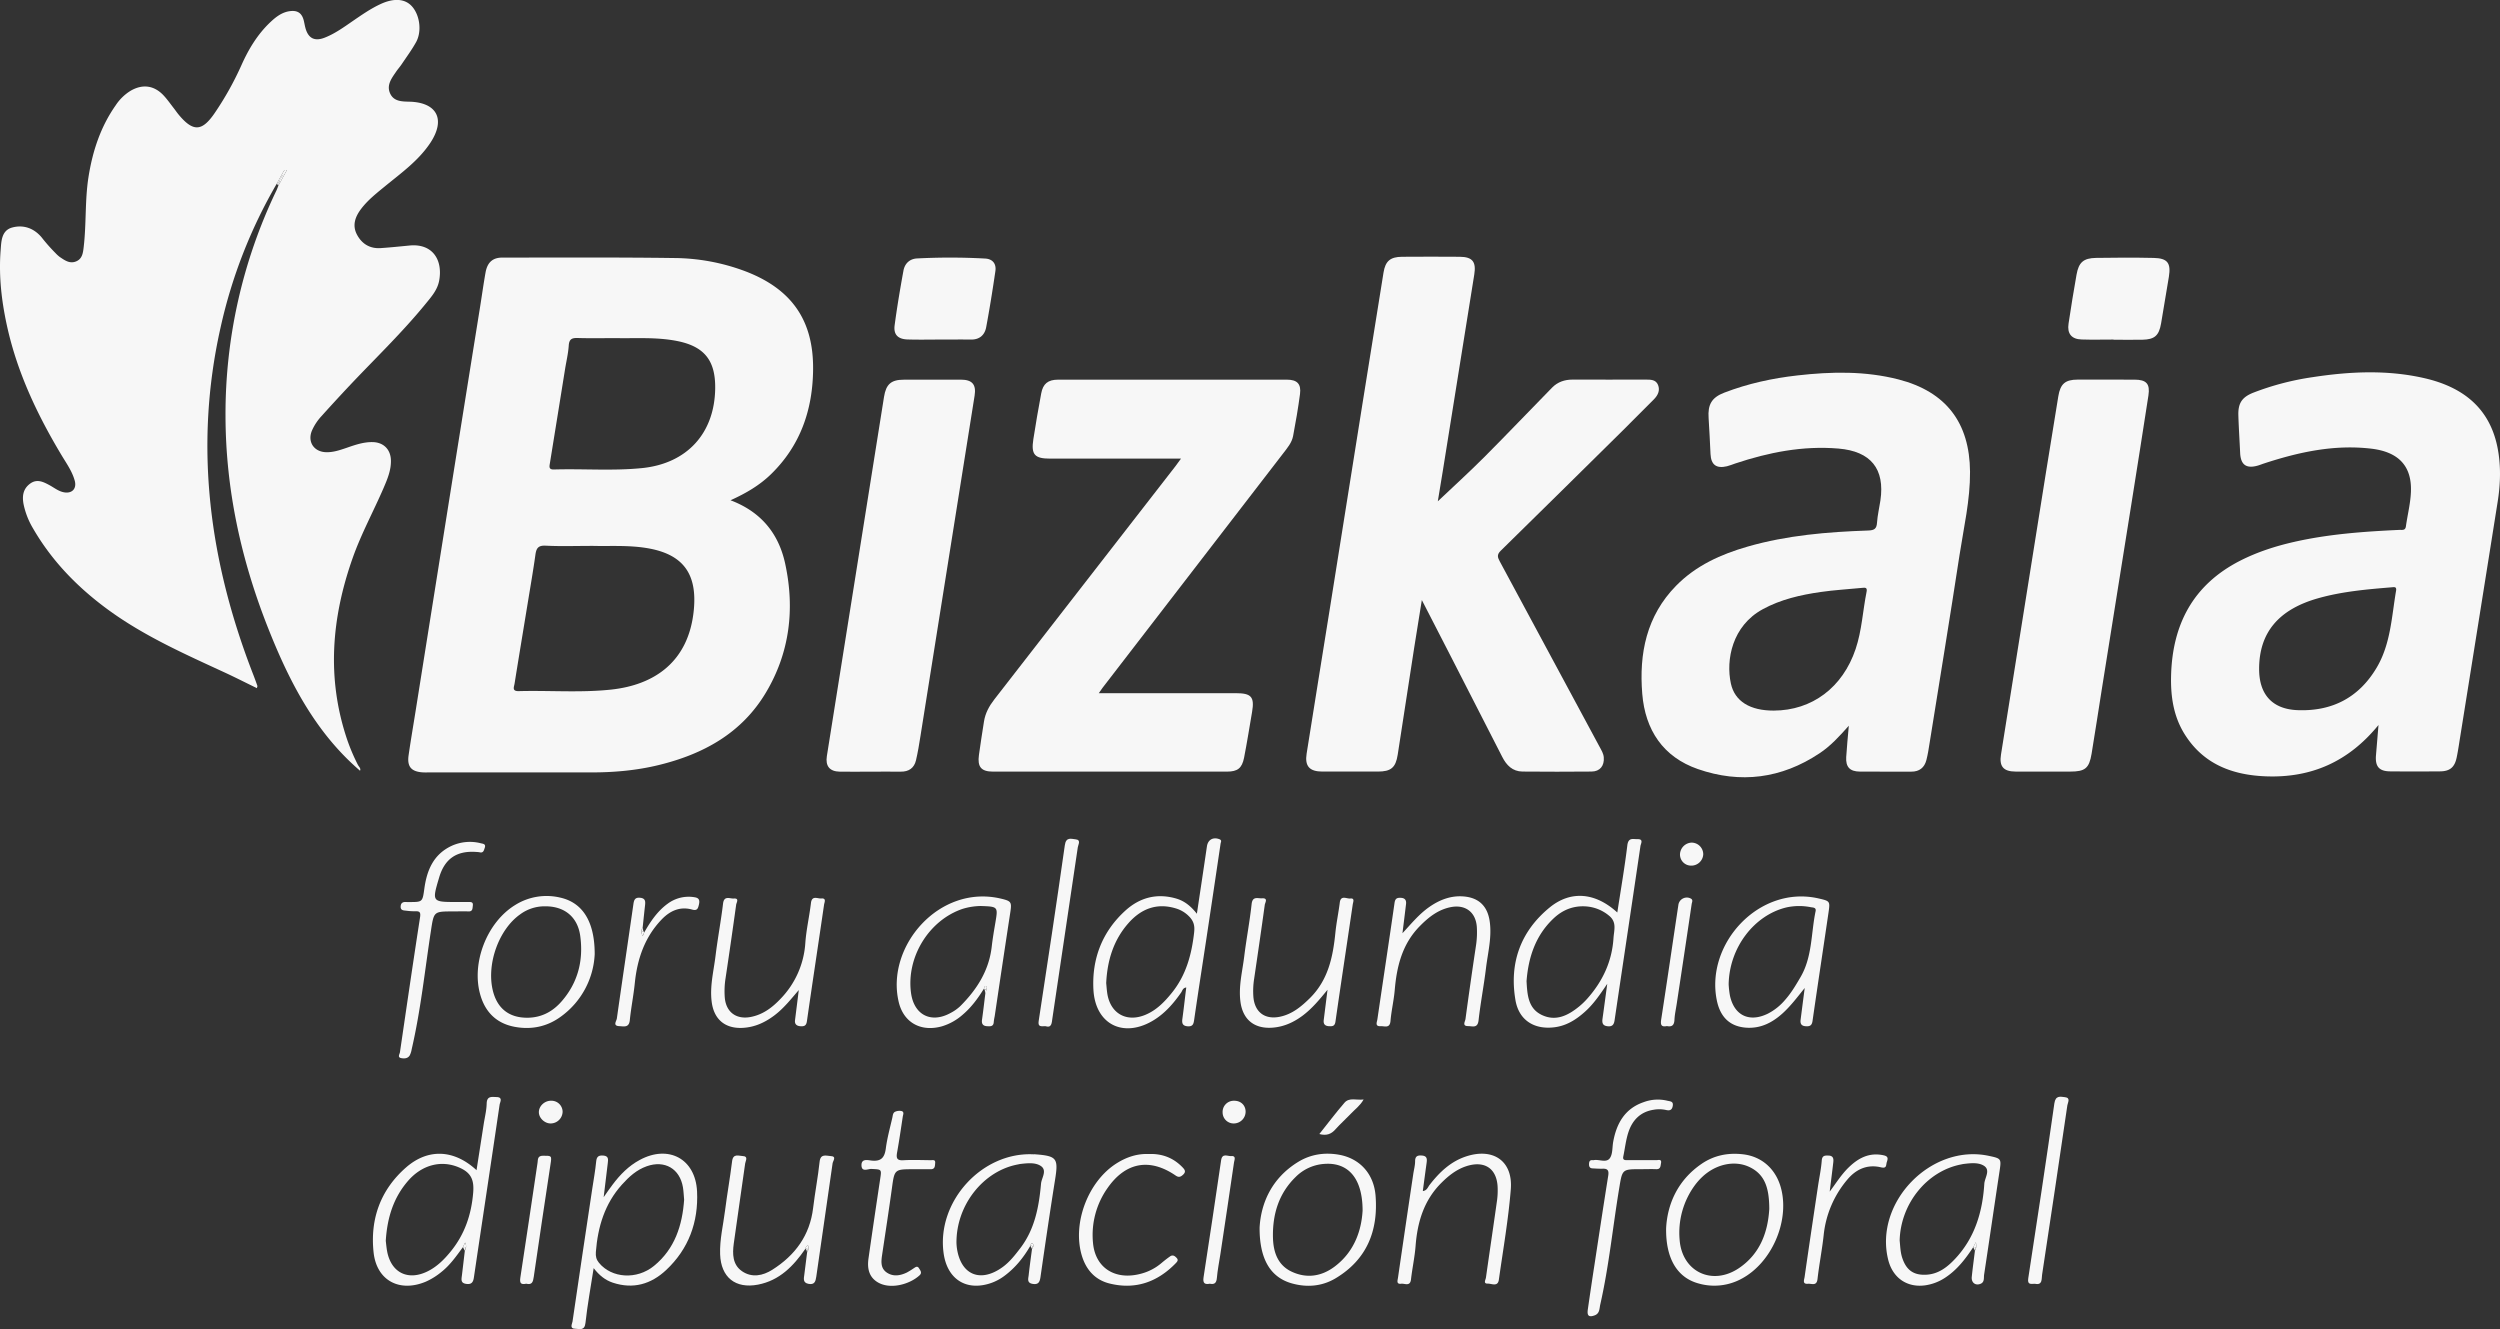 <svg id="Capa_1" data-name="Capa 1" xmlns="http://www.w3.org/2000/svg" viewBox="0 0 1990.26 1058.09"><rect x="0" y="0" width="1990.26" height="1058.09" fill="#333333" stroke="none"/><title>Diputacion_Bizkaia</title><path d="M2273.88,602.07c2.57,13.95,2.09,28-.13,42q-15,94.53-30.15,189.08c-.76,4.84-1.48,9.69-2.48,14.47-1.61,7.76-5.41,10.95-13.29,11-13.21.1-26.42.12-39.63,0-8.89-.09-12.06-3.89-11.3-12.92.63-7.35,1.21-14.72,2-24-23.95,29.39-53.59,42.12-89.16,40.89-26.82-.92-50.12-9.5-65.15-33.52-8.9-14.21-11.23-30.1-10.82-46.52,1-40.93,17.57-72.54,55-91.64,13.53-6.89,27.84-11.52,42.59-14.89,27.7-6.33,55.93-8.34,84.22-9.64,2.2-.1,4.65.73,5.16-2.93,1.43-10.31,4.26-20.48,4-31-.52-18.23-11.2-28.36-31.7-30.75-29.43-3.43-57.53,2.7-85.24,11.78-1.61.52-3.18,1.18-4.81,1.65-9.28,2.72-13.8-.5-14.23-10-.45-10-1.13-20-1.42-30-.28-9.64,2.9-14.44,11.93-18a216.46,216.46,0,0,1,47.39-12.37c29.65-4.53,59.36-5.92,88.84.85C2246.11,552.65,2267.87,569.42,2273.88,602.07Zm-81,112.75c.57-3.35-1.42-2.9-3.37-2.75-19.71,1.62-39.41,3.3-58.57,8.7-31.51,8.88-47,27.28-47.08,56.11-.09,20.4,10.38,32.24,30.65,33,27.32,1.05,48.69-9.88,62.87-33.74C2188.61,757.24,2189.31,735.67,2192.88,714.82Z" transform="translate(-285.36 -244.53)" fill="#f7f7f7"/><path d="M2000,449.87c11,.25,13.79,4.11,12,15.07-2,12.35-4.07,24.71-6.19,37.05-1.69,9.75-5.13,12.78-14.86,13-7.67.14-15.33,0-23,0v-.14c-8.5,0-17,.23-25.51-.06-8-.26-11.52-4.71-10.3-12.64,2-13,4-26,6.36-39,1.75-9.8,5.51-13.12,15.56-13.3C1969.37,449.58,1984.69,449.54,2000,449.87Z" transform="translate(-285.36 -244.53)" fill="#f7f7f7"/><path d="M1984.67,546.77c9.39,0,12.48,3.3,11.07,12.52-4.4,28.79-9,57.56-13.55,86.31q-11.79,74-23.63,148c-2.71,17-5.25,34-8.08,51-1.94,11.65-5.19,14.19-17,14.19-14.48,0-29,0-43.45,0-9.79-.05-13.18-4.1-11.67-13.57q17.84-111.79,35.64-223.58,4.93-30.85,10-61.69c1.64-9.9,5.54-13.18,15.36-13.21,7.67,0,15.33,0,23,0C1969.76,546.76,1977.21,546.73,1984.67,546.77Z" transform="translate(-285.36 -244.53)" fill="#f7f7f7"/><path d="M1929.31,1118c4.71.52,2.19,4.34,1.88,6.48q-9.87,67.47-20.12,134.9c-.51,3.39.48,8.54-5.73,7.16-3.26.14-6.07.87-5.28-4.31,7.13-46.4,14.17-92.82,20.79-139.3C1921.79,1116.38,1925.69,1117.6,1929.31,1118Z" transform="translate(-285.36 -244.53)" fill="#f7f7f7"/><path d="M1868.51,1164.68c10.23,2.16,10.19,2.29,8.65,12.54-4.14,27.33-8.08,54.69-12.23,82-.39,2.5.46,5.87-2.64,7.26-4.15,1.88-7.67-.78-7.2-5.42.72-7,1.68-13.93,2.53-20.9,1.23-1.8,1.23-3.8.77-6.69l-2.17,4c-6.14,9.28-12.79,18-22.31,24.23a38.67,38.67,0,0,1-16,6.1c-14.48,1.94-25.77-6-29.36-20.4C1777.26,1201.85,1822.59,1155,1868.51,1164.68Zm-3.43,22.27c.31-4.83,5.18-10.86-.31-14.35-4.42-2.83-10.7-2.1-16.26-1.42-.63.08-1.26.24-1.88.36-27.07,5.19-48.21,31.12-48.94,60.57.47,4.3.5,9.19,2.09,13.92,3.23,9.65,9,13.84,19.09,13.31,9.61-.5,16.63-5.93,22.87-12.56C1857.56,1230,1863.65,1209.31,1865.08,1187Z" transform="translate(-285.36 -244.53)" fill="#f7f7f7"/><path d="M1856.22,1237.43c3.5-.65,1.43,1.58,1.4,2.74Z" transform="translate(-285.36 -244.53)" fill="#f7f7f7"/><path d="M1857.62,1240.17c0-1.16,2.1-3.39-1.4-2.74l2.17-4C1858.85,1236.37,1858.85,1238.37,1857.62,1240.17Z" transform="translate(-285.36 -244.53)" fill="#f7f7f7"/><path d="M1853.71,620.11c.15,22.56-5,44.37-8.38,66.42-7.62,49.81-15.79,99.55-23.77,149.32-.73,4.62-1.42,9.26-2.59,13.78-1.57,6.06-5.6,9.26-12.08,9.22-13.64-.07-27.28.07-40.92-.05-7.94-.08-11.29-3.64-10.83-11.54s1.29-15.69,2.08-25c-7.58,8.58-14.63,16.24-23.35,22-30.21,20.13-62.93,24.33-96.86,12.52-27.67-9.63-41.9-31.1-44.24-59.92-2.62-32.13,3.39-62,26.93-86,15.79-16.1,35.68-25.07,57-31.19,31.32-9,63.53-11.69,95.9-12.79,4.78-.17,6.75-1.25,7.07-6.23.39-5.93,1.82-11.77,2.69-17.65,3.73-25.26-7.66-39.21-33.43-41.37-28.32-2.36-55.46,3-82.12,11.89-2.21.74-4.37,1.67-6.62,2.21-8.42,2-12.64-1.15-13.07-9.71-.49-9.55-.86-19.12-1.52-28.68-.75-10.74,2.43-16.35,12.52-20.23,18.75-7.21,38.26-11.45,58.18-13.7,27-3.07,54-3.62,80.56,3.21C1834.6,556.39,1853.43,581,1853.71,620.11Zm-82.35,95.5c.7-3.58-1.24-3.3-3.61-3.07-11,1.09-22.08,1.69-33,3.28-16,2.31-31.7,5.87-46.15,13.76-24.3,13.27-29.36,40.31-25.28,59.11,3.09,14.23,15.37,21.61,34.14,21.54,30.48-.1,54.86-18.35,65.17-49C1767.6,746.46,1768.31,730.81,1771.36,715.61Z" transform="translate(-285.36 -244.53)" fill="#f7f7f7"/><path d="M1784.77,1164.24c3.79.8,3.72,2.45,2.73,5.32-.82,2.35.19,5.46-4.72,4.28-10.75-2.56-19.71,1.4-26.7,9.71a81.12,81.12,0,0,0-18.91,44.46c-1.27,11.62-3.56,23.13-4.88,34.75-.67,5.92-4.73,3.51-7.59,3.78-4.7.45-3-3.21-2.71-5.28,3.5-24.4,7.16-48.81,10.8-73.2,1-6.52,2.37-13,2.87-19.57.32-4.16,2.51-4.09,5.46-4,3.72.12,4.05,2.54,3.73,5.3-.89,7.8-1.9,15.59-2.86,23.38,5-6.63,9.11-13.33,14.72-18.87C1764.47,1166.65,1773.21,1161.78,1784.77,1164.24Z" transform="translate(-285.36 -244.53)" fill="#f7f7f7"/><path d="M1733.27,959.81c8.94,2.07,9.09,2.16,7.79,11.1-4.21,28.82-8.62,57.6-12.74,86.43-.55,3.85-2.39,4.4-5.57,4.17-3.41-.25-4.32-2.15-3.92-5.17q1.62-12.63,3.27-25.26c-5.81,7.17-11.09,14.28-17.71,20.27-8,7.21-17.1,11.93-28.21,11.36-12.89-.68-21.09-7.71-24-21.54C1642.75,996,1685.82,948.85,1733.27,959.81Zm-2.5,10.12c.64-3-2.15-2.88-3.72-3.16a47.47,47.47,0,0,0-19.61.18c-25.54,6.19-45.38,31.88-45.89,61.19a73,73,0,0,0,1,8.91c3.41,16,15.51,21.69,30.26,14.43a44.56,44.56,0,0,0,13.84-11.13c4.81-5.46,8.47-11.69,12.12-17.94C1728.27,1006.14,1727.06,987.49,1730.77,969.93Z" transform="translate(-285.36 -244.53)" fill="#f7f7f7"/><path d="M1703.54,1191.67c6.17,26-7.93,57.95-31.27,70.64a45.44,45.44,0,0,1-34.65,4c-16.74-4.54-26.26-19.47-25.85-44.14,1-18.56,8.82-37.79,28.17-51.06,9.94-6.83,21.06-9,32.84-7.66C1688.41,1165.18,1699.8,1175.8,1703.54,1191.67Zm-9.65,15.3c-.07-15.59-2.87-27.32-15.93-33.44-11.89-5.56-26.91-2.13-37.59,8.1a49.59,49.59,0,0,0-5.5,6.18,63.91,63.91,0,0,0-12.34,43.85c1.94,25.44,26.08,36.8,47.34,22.35C1687.25,1242.2,1692.86,1224.32,1693.89,1207Z" transform="translate(-285.36 -244.53)" fill="#f7f7f7"/><path d="M1632.08,915.34a9.32,9.32,0,0,1,9.24,9.32,9.48,9.48,0,0,1-9.64,9,8.82,8.82,0,0,1-8.87-8.86A9.64,9.64,0,0,1,1632.08,915.34Z" transform="translate(-285.36 -244.53)" fill="#f7f7f7"/><path d="M1631.23,959.77c2.29,1.1,1.1,3,.88,4.44q-5.86,39.79-11.91,79.54c-.64,4.22-1.6,8.42-1.8,12.64s-1.91,5.84-6,5c-4.53.93-5.21-1-4.56-5.22,4.71-30.49,9.15-61,13.73-91.54A6.78,6.78,0,0,1,1631.23,959.77Z" transform="translate(-285.36 -244.53)" fill="#f7f7f7"/><path d="M1612.77,1120.83c2.23.57,4.85.34,4.29,4-.53,3.45-2.42,4.1-5.41,3.36a24.93,24.93,0,0,0-9.51-.23c-10.7,1.55-17.17,8.18-20.38,17.88-2.06,6.2-2.73,12.87-4.08,19.3-.64,3,1.22,3,3.3,3,7.66,0,15.33-.07,23,0,1.55,0,4.43-1.1,3.72,2.41-.42,2.09-.2,4.89-3.79,4.77-4.05-.16-8.1,0-12.14,0-15,0-14.84,0-17.28,14.76-5.16,31-8.19,62.4-15.18,93.12-.71,3.11-.32,7-4.48,8.51-4.5,1.63-6.13.39-5.4-4.68q2.53-17.7,5.26-35.34c3.62-23.74,7.21-47.49,11-71.22.59-3.77-.18-5.66-4.31-5.54-2.76.09-5.54-.11-8.3-.26-2.17-.13-2.75-1.54-2.68-3.53s.69-3.28,3-3a2.29,2.29,0,0,0,.64,0c4.4-.9,10.17,2.48,13-1.69,2.28-3.36,1.8-8.59,2.61-13,2.7-14.7,9.31-26.43,24.36-31.54A32.17,32.17,0,0,1,1612.77,1120.83Z" transform="translate(-285.36 -244.53)" fill="#f7f7f7"/><path d="M1605.33,551c1.79,4.45-.18,8.32-3.37,11.53q-12.37,12.47-24.85,24.87-48.4,47.85-97,95.55c-3.32,3.24-2.44,5.44-.69,8.68q39.8,73.73,79.43,147.55c1.39,2.59,3,5.09,3.28,8.22.57,6.77-3,11.32-9.74,11.37-18.33.15-36.66.19-55,0-7.87-.09-12.67-4.94-16.1-11.68q-20.35-40-40.93-80c-7.42-14.46-14.85-28.9-23.07-44.87-2.21,13.77-4.21,25.89-6.09,38-4.4,28.38-8.68,56.78-13.12,85.14-1.61,10.34-5.37,13.42-15.81,13.42q-22.07,0-44.11,0c-10.3,0-14.17-4.28-12.59-14.27,6-38,12.19-76,18.25-114q13.25-82.87,26.4-165.76,8.25-51.66,16.58-103.33c1.47-9.06,5.41-12.39,14.73-12.46,15.34-.09,30.69-.13,46,0,10.18.09,13.11,4.07,11.5,14.12Q1446.5,541.21,1434,619.35c-1.34,8.39-2.73,16.77-4,24.28,12.19-11.55,24.93-23.11,37.05-35.26,18.21-18.24,35.95-36.94,54-55.32,4.37-4.44,9.93-6.33,16.21-6.32,19.4.08,38.79,0,58.19,0C1599.48,546.73,1603.6,546.69,1605.33,551Z" transform="translate(-285.36 -244.53)" fill="#f7f7f7"/><path d="M1589.05,912.59c5-.13,2.55,3.62,2.29,5.44-6.8,46.3-13.78,92.56-20.62,138.86-.56,3.73-2.11,5.11-5.87,4.6s-4.15-2.87-3.71-6c1.2-8.59,2.34-17.2,3.77-27.74-6,8.89-11,16.16-17.65,22.13-7.08,6.39-14.86,11.32-24.59,12.49-16.08,1.95-28.17-5.76-30.85-21.68-5-29.36,4-54.56,27-73.51,17-14.05,36.68-12.13,54.09,3.8,2.81-18.37,5.87-36,8-53.65C1581.74,911,1585.59,912.69,1589.05,912.59Zm-19.19,78.94c.42-6.53,2.9-12.9-3.63-18.1a32.08,32.08,0,0,0-18-7.29c-10.17-.76-18.86,2.71-26.13,9.61-14.42,13.63-20,31.13-21.45,49.87.59,10.87,1.25,21.62,12,26.86,11.22,5.44,21,.57,29.87-6.68a57.55,57.55,0,0,0,6.42-6.17C1561.15,1025.89,1568.63,1010.15,1569.86,991.53Z" transform="translate(-285.36 -244.53)" fill="#f7f7f7"/><path d="M1452.68,1165.11c21.52-7,37.22,3.78,35.44,26.16-1.93,24.13-6.13,48.07-9.52,72.08-.83,5.87-5.76,3-8.8,3.08-3.83.1-1.74-3-1.48-4.73,2.92-20.63,6-41.25,8.89-61.88a58.92,58.92,0,0,0,.46-8.92c-.14-16-10.3-23-25.61-17.74-7.61,2.65-13.67,7.52-19.3,13.14-13.87,13.88-19,31.18-20.45,50.17-.69,8.88-2.63,17.67-3.64,26.53-.67,6-5,3.16-7.78,3.52-4.12.53-2.89-2.68-2.59-4.73q6-41.37,12.18-82.69c.5-3.37,1.44-6.72,1.46-10.09,0-4.21,2.09-4.84,5.6-4.53,4.17.38,3.92,3.12,3.53,6-1,7.31-2,14.62-3,22.29,3.44-.54,4-3.15,5.38-4.89C1431.26,1177.78,1440.23,1169.17,1452.68,1165.11Z" transform="translate(-285.36 -244.53)" fill="#f7f7f7"/><path d="M1471.29,977.83c1.88,12.69-1.42,25-2.92,37.39-1.69,13.93-4.37,27.74-5.93,41.68-.74,6.54-5,4.48-8.35,4.52-4.93,0-2.32-3.69-2.06-5.57q3.93-29.05,8.3-58.09a69.85,69.85,0,0,0,.74-15.27c-.85-11.76-9-18-20.57-15.82-10,1.92-17.64,7.86-24.67,15-14.06,14.18-18.49,31.94-20.11,51-.7,8.25-2.68,16.38-3.37,24.63-.53,6.25-4.79,4-7.89,4.18-4.72.27-2.86-3.37-2.56-5.42,4.51-30.93,9.23-61.83,13.67-92.77.51-3.5,2-4.14,5-4,3.35.17,4.51,1.93,4.14,5q-1.39,11.58-2.85,23.18c7.08-7.63,13.22-15.19,21.34-20.87s17.21-9.27,27.45-8.4C1462.63,959.2,1469.51,965.85,1471.29,977.83Z" transform="translate(-285.36 -244.53)" fill="#f7f7f7"/><path d="M1380.45,1196.43c2.19,27.88-6.9,50.75-31.63,65.64-10.91,6.57-23,7.58-35.17,4.12-16.69-4.76-25.67-19-25.52-44.48,1.08-19,9.38-39.07,30.6-52.12,9.87-6.07,20.78-7.73,32-5.89C1367.75,1166.5,1379.08,1178.91,1380.45,1196.43ZM1348,1252.76c16.09-12.17,21.26-29.5,22.13-44.44,0-26.29-11.87-38.89-31.11-37.16a35.56,35.56,0,0,0-22.08,10.25c-13.54,13.15-18.51,29.68-18.18,48,.21,11.64,3.65,22.26,15,27.55C1325.75,1262.53,1337.57,1260.67,1348,1252.76Z" transform="translate(-285.36 -244.53)" fill="#f7f7f7"/><path d="M1355.7,1122.42c3.88-4.48,9.61-1.82,15.24-2.59-2.8,5-7,7.92-10.32,11.48-3.94,4.16-8.29,8-12.07,12.24-3.42,3.92-7.27,5.3-12.86,3.78C1342.48,1138.81,1348.82,1130.39,1355.7,1122.42Z" transform="translate(-285.36 -244.53)" fill="#f7f7f7"/><path d="M1360.31,959.84c3.82-.48,2.25,2.89,2,4.54-4.56,31.14-9.31,62.26-13.78,93.43-.55,3.77-2.49,3.82-5.2,3.68-3.19-.18-4.56-1.71-4.13-5,1-8,2-16,3-24-6.39,7.83-12.44,15.17-20.24,20.92-7,5.12-14.62,8.55-23.4,9.24-14.74,1.15-24-6.47-25.74-21.14-1.46-12.07,1.62-23.73,3.07-35.5,1.7-13.95,4.38-27.76,5.89-41.71.71-6.59,4.93-4.39,8.28-4.61,5.11-.32,2.44,3.39,2.18,5.22-2.69,19.61-5.56,39.18-8.44,58.75a63,63,0,0,0-.6,14.64c1.08,12.15,9.25,18.17,21.25,15.63,9.79-2.09,17-8.15,23.93-15,14.35-14.35,18.16-32.59,20.08-51.74.79-8,2.5-16,3.5-24C1352.72,956.79,1357.42,960.18,1360.31,959.84Z" transform="translate(-285.36 -244.53)" fill="#f7f7f7"/><path d="M1309.83,546.78c8.25,0,11.53,3.43,10.47,11.46-1.48,11.18-3.39,22.31-5.49,33.37-1,5.32-4.56,9.5-7.82,13.74q-72,93.33-143.87,186.73c-.85,1.12-1.61,2.32-3,4.3h109.22c12.24,0,14.83,3,12.81,14.9-2.08,12.15-4,24.35-6.37,36.45-1.69,8.5-5.23,11.09-13.7,11.09q-93,0-186.08,0c-9.49,0-12.62-3.71-11.31-13.2,1.23-8.85,2.59-17.69,4-26.53,1-6.69,4.1-12.4,8.23-17.71q72.16-92.8,144.2-185.67c1.28-1.65,2.47-3.37,4.44-6.07H1121.34c-12.32,0-15.21-3.18-13.33-15.43s4-24.36,6.26-36.48c1.42-7.69,5.41-10.92,13.31-10.94Q1218.71,546.72,1309.83,546.78Z" transform="translate(-285.36 -244.53)" fill="#f7f7f7"/><path d="M1277,1129.66a9.45,9.45,0,0,1-9.31,9.26,8.78,8.78,0,0,1-9-8.67,8.89,8.89,0,0,1,8.92-9.41C1273.12,1120.7,1277,1124.36,1277,1129.66Z" transform="translate(-285.36 -244.53)" fill="#f7f7f7"/><path d="M1265.51,1164.88c4.23-.39,2.53,3.18,2.26,5-3.53,24.41-7.21,48.78-10.87,73.16-1,6.31-2.22,12.57-2.79,18.92-.34,3.94-1.89,5.32-5.6,4.54-4.25.85-5.67-.58-5-5.07q7.18-46.64,14-93.31C1258.42,1162.25,1262.75,1165.13,1265.51,1164.88Z" transform="translate(-285.36 -244.53)" fill="#f7f7f7"/><path d="M1256.06,912.59c2.36.88,1.14,2.41,1,3.62q-5.64,38.2-11.4,76.37c-3.21,21.24-6.54,42.48-9.61,63.73-.48,3.44-1.08,5.58-5.24,5.26s-4.63-2.62-4.14-6.09c1.14-8.18,2-16.4,3.08-24.8-2.8.3-3.08,2.55-4.07,4-5.91,8.44-12.51,16.15-21.33,21.7-24,15.07-47,4.12-48.51-24-1.32-24.54,7-46.17,25.46-62.94,11.45-10.37,25-14,40.3-9.61,6.56,1.88,11.65,5.87,16.6,12.16,2.82-18.75,5.44-36.21,8-53.67C1247,913,1251.08,910.75,1256.06,912.59Zm-20,73.67c.63-5.69-1-9.32-4.77-12.86a24.25,24.25,0,0,0-9.85-5.68c-15.22-4.62-27.69.33-37.77,11.78-11.87,13.46-16.8,29.72-17.66,47.65.26,2.52.41,5.3.82,8,2.35,16.18,15.31,23.57,30.4,17.27,8.7-3.63,15.07-10.13,20.89-17.32C1229.71,1020.85,1234.12,1004.13,1236.09,986.26Z" transform="translate(-285.36 -244.53)" fill="#f7f7f7"/><path d="M1226.86,1173.93c1.83,1.92,2.8,3.47.38,5.76-2,1.9-3.57,2.35-6,.65-20.63-14.11-39.83-10.57-54.16,10a64.67,64.67,0,0,0-11.59,43.47c1.67,20,17.56,30.24,38.14,24.75a41.1,41.1,0,0,0,16.29-8.43c2.27-1.92,4.62-3.77,7.06-5.46,2-1.34,3.6-.31,5,1.18,1.69,1.7.8,2.87-.53,4.26-14.62,15.09-32.13,21.33-52.75,16.23-11.65-2.88-18.85-11.12-22.19-22.55-7.53-25.76,5.24-59.07,28-73.26,7.73-4.83,16.09-7.65,25.35-7.28C1210.46,1162.82,1219.49,1166.22,1226.86,1173.93Z" transform="translate(-285.36 -244.53)" fill="#f7f7f7"/><path d="M1141.65,912.72c4.63.42,2,4.3,1.75,6.33q-10,68.13-20.23,136.19c-.54,3.57-.45,7.92-5.57,6.23-3.51.11-6.08.7-5.35-4.07,7.12-46.63,14.19-93.26,20.82-140C1134,910.58,1138.25,912.4,1141.65,912.72Z" transform="translate(-285.36 -244.53)" fill="#f7f7f7"/><path d="M1109.46,1163.48c17.31,1.32,18.56,3.19,15.86,20.13-4.12,25.83-7.91,51.7-11.63,77.59-.57,4-1.71,6.2-6.25,5.43-4.71-.78-3.46-4.13-3.15-6.89.75-7,1.75-13.92,2.65-20.87,1-1.5,1.84-3.23.28-4.61-.5-.43-1.4,1.06-1.6,2.06-5.37,9.31-12,17.56-20.72,24a39.16,39.16,0,0,1-17.45,7.37c-16.39,2.52-28.35-7.33-30.87-25.43-5.72-41.07,30.44-80.85,71.61-78.77C1108.61,1163.47,1109,1163.44,1109.46,1163.48Zm4.67,23.39c.42-4.74,5.32-10.75-.53-14.33-4.35-2.66-10.31-2-15.64-1.41-.85.09-1.68.32-2.51.47-27.19,5.18-48.74,32.07-48.65,62.18,0,.48.08,2.41.33,4.29,3,21.29,18.52,27.94,36.08,15.43,5.8-4.12,10.09-9.65,14.38-15.25C1109.21,1223.06,1112.49,1205.16,1114.13,1186.87Z" transform="translate(-285.36 -244.53)" fill="#f7f7f7"/><path d="M1106.94,1238.87l-1.32-2.55C1108.38,1236,1107,1237.75,1106.94,1238.87Z" transform="translate(-285.36 -244.53)" fill="#f7f7f7"/><path d="M1105.62,1236.32c.2-1,1.1-2.49,1.6-2.06,1.56,1.38.77,3.11-.28,4.61C1107,1237.75,1108.38,1236,1105.62,1236.32Z" transform="translate(-285.36 -244.53)" fill="#f7f7f7"/><path d="M1082.09,959.9c8.46,2,8.81,2.76,7.56,11.05q-6.3,41.32-12.42,82.69a39.57,39.57,0,0,0-.73,4.4c-.16,3.82-2.73,3.62-5.37,3.45-3.25-.2-4.44-1.89-4-5.07,1-7,1.78-13.93,2.65-20.9a38.19,38.19,0,0,0,1.09-4.1c.11-.65.5-1.9-.62-1.94s-1.31,1.28-1.63,2.2c-4.71,7.65-10,14.85-16.9,20.69a43.92,43.92,0,0,1-16.59,9.25c-16.65,4.62-30.44-3-34.31-19.45C990.43,998.18,1032.86,948.39,1082.09,959.9Zm-4.3,19.08c2.15-12.61,2.12-12.7-11.56-13.17a51.57,51.57,0,0,0-14.43,2.24c-26.86,9-45,38.36-41.18,66.9,2.34,17.6,16,24.57,31.51,16a34,34,0,0,0,7.78-5.5c13.22-13.23,22.88-28.39,25-47.54C1075.64,991.58,1076.71,985.28,1077.79,979Z" transform="translate(-285.36 -244.53)" fill="#f7f7f7"/><path d="M1069.73,450.37c6,.36,8.9,4.27,8.06,10-2.18,14.9-4.55,29.8-7.32,44.61-1.16,6.28-5.3,10-12.17,9.87-8.29-.09-16.59,0-24.88,0-8.51,0-17,.2-25.52-.07-7.7-.25-11.3-3.86-10.32-11.28,1.93-14.52,4.38-29,7-43.37,1-5.68,4.84-9.58,11-9.86A509.62,509.62,0,0,1,1069.73,450.37Z" transform="translate(-285.36 -244.53)" fill="#f7f7f7"/><path d="M1069.77,1035.52c-.65-1.21.2-2.87-1.16-3.84C1071.5,1032.2,1070,1034.06,1069.77,1035.52Z" transform="translate(-285.36 -244.53)" fill="#f7f7f7"/><path d="M1069.77,1035.52c.18-1.46,1.73-3.32-1.16-3.84.32-.92.47-2.23,1.63-2.2s.73,1.29.62,1.94A38.19,38.19,0,0,1,1069.77,1035.52Z" transform="translate(-285.36 -244.53)" fill="#f7f7f7"/><path d="M1050.25,546.77c9.13,0,12.4,3.88,11,12.71q-21.54,135.43-43.08,270.88c-1,6.5-2.1,13-3.58,19.41-1.44,6.19-5.69,9.15-12.11,9.08-8.1-.08-16.19,0-24.29,0s-16.19.13-24.28,0-11.54-4.47-10.28-12.41q22.75-143,45.51-286c1.61-10.1,5.73-13.63,15.74-13.63Q1027.57,546.73,1050.25,546.77Z" transform="translate(-285.36 -244.53)" fill="#f7f7f7"/><path d="M1026.33,1168.17c1.51,0,3.8-.7,3.53,2.18-.2,2.25,0,5-3.49,5q-6.7,0-13.43,0c-15.6,0-15.45,0-17.56,15.41-2.44,17.7-5.16,35.36-7.8,53-.77,5.21-1.23,10.5,3.79,13.88s10.57,2.5,15.83,0a55.09,55.09,0,0,0,5.42-3.33c1.42-.89,3-2.34,4.33-.15,1,1.69,2.76,3.57.48,5.65-8.09,7.46-24.35,11.82-34.31,4.91-6.41-4.43-7.32-11.26-6.35-18.29,3-21.07,6.12-42.11,9.28-63.15,1.2-8,1.29-7.72-6.85-8.16-2.73-.16-7.82,2.85-8-2.8-.19-5.82,5.36-4.1,8.22-3.83,7.71.76,10.24-2.71,11.17-9.8,1.08-8.19,3.3-16.24,5.16-24.32.41-1.79.39-4.13,2.5-4.89a8.33,8.33,0,0,1,4.95-.41c2.2.73,1.08,2.91.85,4.44-1.42,9.47-2.8,18.94-4.49,28.37-.78,4.37-.42,6.69,5.06,6.32C1011.82,1167.78,1019.08,1168.11,1026.33,1168.17Z" transform="translate(-285.36 -244.53)" fill="#f7f7f7"/><path d="M946.69,1164.88c5,.23,1.77,3.88,1.51,5.7-4.25,30.13-8.72,60.23-13,90.35-.55,3.8-1.41,6.57-6.15,5.69s-3.75-4.3-3.36-7.44c.73-5.91,1.49-11.82,2.23-17.74,1.34-1.65,1.29-3.48.75-5.45-1.49.38-1.88,1.57-2.2,2.79-9.41,13.64-20.49,25.14-37.65,28.45-18,3.46-29.53-5.79-30.17-24.17-.41-11.78,2.47-23.25,3.93-34.85,1.66-13.09,4-26.08,5.6-39.18.78-6.48,5.31-4.26,8.52-4.15,4.63.15,2.16,3.87,1.89,5.83-2.92,21.28-6.18,42.54-9.08,63.83-1.12,8.2-1,16.8,6.56,22,7.85,5.42,16.61,3.62,24.11-1.14,18.11-11.46,29.91-27.31,32.52-49.24,1.46-12.26,3.84-24.41,5.14-36.66C938.54,1162.66,943.2,1164.71,946.69,1164.88Z" transform="translate(-285.36 -244.53)" fill="#f7f7f7"/><path d="M939.2,959.81c4.29-.41,2.46,3.12,2.2,4.94-4.51,31-9.23,61.86-13.66,92.83-.52,3.53-2.13,4.13-5.06,3.94s-4.82-1.49-4.4-4.81q1.51-12,3-24c-6.27,7.29-12,14.61-19.56,20.28s-15.67,9.35-25.15,9.83c-13.86.72-22.72-6.65-24.59-20.39-1.69-12.48,1.5-24.58,3-36.78,1.7-13.93,4.32-27.75,6-41.7.79-6.76,5.42-3.87,8.56-4.1,4.6-.35,2.12,3.2,1.88,4.89q-4.06,29.4-8.47,58.74a66.32,66.32,0,0,0-.59,15.28c1,11.43,9,17.48,20.33,15.44,9.88-1.79,17.46-7.52,24.14-14.59A70.3,70.3,0,0,0,926.5,995c.78-10.58,3.22-21,4.47-31.57C931.73,957.07,936.28,960.09,939.2,959.81Z" transform="translate(-285.36 -244.53)" fill="#f7f7f7"/><path d="M879.47,460.78c36.29,14.12,53.54,38.92,53.2,77.71-.27,32.08-10,60.63-33.48,83.52-9.06,8.82-19.76,15.13-32.26,20.79,24.67,9.3,38.4,26.88,43.5,50.4,7.8,36,3.71,70.91-15.44,102.89-19.32,32.29-49.86,48.89-85.4,57.54-17.44,4.23-35.25,5.82-53.18,5.82q-64.57,0-129.14,0c-1.92,0-3.85.09-5.75-.06-8.83-.67-12.15-4.65-10.88-13.51,1.63-11.37,3.57-22.69,5.38-34q13.23-83.19,26.47-166.36Q655,567.05,667.6,488.61c1.43-9,2.7-18.11,4.3-27.11,1.43-8.05,5.66-11.9,13.35-11.9,45.61,0,91.21-.28,136.8.35A163.6,163.6,0,0,1,879.47,460.78Zm-24.74,92.55c.18-22.24-9-33.25-30.91-37.44-16.26-3.1-32.67-1.88-47.33-2.18-11.51,0-21.3.21-31.09-.09-4.58-.14-6.92.71-7.26,6-.41,6.33-1.94,12.59-2.95,18.89q-6,37.44-12.07,74.91c-.42,2.58-1,5,3.27,4.87,23.41-.69,46.85,1.24,70.22-1.12C832.48,613.48,854.44,589.27,854.73,553.33ZM837.68,730.4c2.9-29.19-8.53-44.82-37.49-49.56-14.83-2.43-29.75-1.37-42.56-1.72-14,0-26,.44-37.87-.18-6-.29-7.43,2.1-8.15,7.22-1.73,12.43-3.89,24.8-5.91,37.19-3.57,21.83-7.21,43.66-10.7,65.51-.4,2.49-2.29,6,3.31,5.88,24.48-.65,49.05,1.38,73.46-1.21C806.45,789.84,833.61,771.3,837.68,730.4Z" transform="translate(-285.36 -244.53)" fill="#f7f7f7"/><path d="M926.44,1238.78c3.46-.73,1.33,1.57,1.45,2.66C927.4,1240.55,927.75,1239.21,926.44,1238.78Z" transform="translate(-285.36 -244.53)" fill="#f7f7f7"/><path d="M926.44,1238.78c.32-1.22.71-2.41,2.2-2.79.54,2,.59,3.8-.75,5.45C927.77,1240.35,929.9,1238.05,926.44,1238.78Z" transform="translate(-285.36 -244.53)" fill="#f7f7f7"/><path d="M838.42,958.85c3.76.6,4.08,2.73,3.34,5.9s-1.44,5-5.36,3.9c-9.67-2.71-17.67,1-24.2,7.78-13.57,14.08-19.49,31.49-21.45,50.62-1,9.94-3,19.79-4,29.71-.64,6.13-4.79,4.86-8.37,4.69-5.44-.25-2.23-4-1.94-6.07,4.3-30.31,8.8-60.59,13.16-90.9.47-3.31,1.11-5.65,5.35-5.24,4.47.42,4.27,3.18,3.9,6.35-.64,5.71-1.23,11.42-1.83,17.13-1.4,2.29-1.22,4.64,0,7.11.45-1.06.9-2.12,1.34-3.2,4.9-8.53,10.3-16.62,18.41-22.56A28,28,0,0,1,838.42,958.85Z" transform="translate(-285.36 -244.53)" fill="#f7f7f7"/><path d="M840.29,1193.06c1.16,24.34-6.69,45.78-24.68,62.62-12,11.22-26.21,15.35-42.38,10-6-2-10.74-5.77-15.26-11.59-2.38,15.48-5,29.51-6.52,43.66-.73,6.52-4.82,4.65-8.19,4.6-4.73-.06-2.39-3.86-2.12-5.72,5.11-35.13,10.4-70.24,15.66-105.35,1.1-7.35,2.47-14.69,3.18-22.09.39-4,2-5,5.67-4.72,4.3.32,3.91,3.06,3.58,5.9-1,8.43-2,16.83-3.29,27.23,3.11-4.39,5-7.27,7.13-10,5.92-7.91,12.73-14.85,21.53-19.6C817.58,1155.55,839.05,1167.05,840.29,1193.06ZM830,1199.63c-.32-3.48-.42-6.69-.94-9.83-2.46-14.87-14.49-21.87-28.79-16.83-8.09,2.85-14.18,8.38-19.78,14.63-13.71,15.26-19.2,33.6-20.76,53.62-.28,3.57.38,6.1,2.51,8.68,10.07,12.22,30,13.65,43.77,2.41C822.63,1238.71,828.57,1220,830,1199.63Z" transform="translate(-285.36 -244.53)" fill="#f7f7f7"/><path d="M797,982.72c.22,1.38-2.47,3.73,1.3,3.91-.44,1.08-.89,2.14-1.34,3.2C795.79,987.36,795.61,985,797,982.72Z" transform="translate(-285.36 -244.53)" fill="#f7f7f7"/><path d="M797,982.72c.68,1.23-.3,3,1.3,3.91C794.54,986.45,797.23,984.1,797,982.72Z" transform="translate(-285.36 -244.53)" fill="#f7f7f7"/><path d="M731.18,959.07c17.67,3.89,27.64,18.61,27.62,45.07a65,65,0,0,1-26.59,49.47c-11.19,8.34-24,10.93-37.48,8.31-13.93-2.72-22.9-11.41-26.91-25.1-7.5-25.49,5.14-58.1,27.78-71.87A47,47,0,0,1,731.18,959.07Zm1.24,82.7c13.08-15,17.53-32.72,14.86-52.2-2.06-15-12.47-23.55-27.7-23.52a32.78,32.78,0,0,0-20.25,6.5c-16.69,11.83-26.54,38.86-21.79,59.86,3.4,15.08,13.39,22.82,28.8,22.32C717,1054.37,725.6,1049.6,732.42,1041.77Z" transform="translate(-285.36 -244.53)" fill="#f7f7f7"/><path d="M724.26,1120.83a8.88,8.88,0,0,1,9,8.83,9.59,9.59,0,0,1-9.46,9.26c-4.68.06-9.26-4.13-9.43-8.64C714.12,1125.21,718.89,1120.69,724.26,1120.83Z" transform="translate(-285.36 -244.53)" fill="#f7f7f7"/><path d="M717.61,1164.61c7,0,7.1-.2,6,6.89-4.51,29.8-9,59.61-13.31,89.45-.58,4-1.27,6.72-6,5.55-4.38.89-5.38-.49-4.67-5,4.72-30.42,9.08-60.9,13.68-91.33C713.68,1167.77,713.09,1164.63,717.61,1164.61Z" transform="translate(-285.36 -244.53)" fill="#f7f7f7"/><path d="M680.64,1117.9c5.35.11,2.74,4.12,2.46,6.1-6.74,45.89-13.7,91.74-20.49,137.63-.57,3.88-2.06,5.6-6.13,5-4.56-.64-3.77-3.66-3.4-6.69.81-6.55,1.55-13.1,2.33-19.65,1-1.94,1.59-3.93.22-6.53-.72,1.49-1.23,2.55-1.73,3.63-5.19,7-10.14,14.21-17.09,19.71a54,54,0,0,1-12.42,7.75c-20.88,8.81-39.2-.82-41.61-23.27-2.87-26.54,5.5-49.83,25.81-67.62,17.58-15.38,38.31-14.34,56.13,2.16,1.95-12.53,3.84-24.59,5.71-36.67.85-5.46,2.25-10.92,2.37-16.41C673,1116.85,676.91,1117.83,680.64,1117.9Zm-18.58,76.21c.87-10.48-1.74-16.16-11.52-20.28-14-5.9-29.15-2-40.21,10.65-11.66,13.36-16.71,29.33-17.86,47.91.27,2,.5,5.23,1.09,8.36,3.23,17.08,16.73,23.66,32.37,15.82,7.39-3.7,13.06-9.37,18.21-15.7C655.28,1227.24,660.6,1211.56,662.06,1194.11Z" transform="translate(-285.36 -244.53)" fill="#f7f7f7"/><path d="M668.29,915.89c1.79.42,4,.55,3,3.54-.72,2-1,4.34-4.07,3.62a17.78,17.78,0,0,0-2.54-.27C649,921.6,639.45,928.09,635,943c-5.83,19.62-5.83,19.62,14.18,19.62h9c2,0,4-.18,3.6,2.85-.3,2.29,0,4.83-3.63,4.65-4-.2-8.09,0-12.15,0-15.56,0-15.22,0-17.65,15.93-4.8,31.33-8.08,62.91-15.26,93.85a16.73,16.73,0,0,1-1.52,4.8c-1.55,2.58-4.39,2.69-6.86,2.19-3.13-.64-1.18-3.11-.95-4.69,5.25-35.79,10.46-71.6,16-107.35.7-4.49-.59-5-4.26-4.85a50.19,50.19,0,0,1-7-.5c-2.18-.19-4.4-.29-4.17-3.47s2.34-3.61,4.92-3.38c.64.06,1.28,0,1.92,0,10.52,0,10.55,0,12-10.6,2-14.62,7.2-27.22,21.45-34A35.07,35.07,0,0,1,668.29,915.89Z" transform="translate(-285.36 -244.53)" fill="#f7f7f7"/><path d="M653.9,1237.41c3.66-.67,1.33,1.76,1.51,2.9Z" transform="translate(-285.36 -244.53)" fill="#f7f7f7"/><path d="M655.41,1240.31c-.18-1.14,2.15-3.57-1.51-2.9.5-1.08,1-2.14,1.73-3.63C657,1236.38,656.42,1238.37,655.41,1240.31Z" transform="translate(-285.36 -244.53)" fill="#f7f7f7"/><path d="M611.32,440c18.22-1.83,26.77,11.28,23.65,28-1.34,7.2-6,12.6-10.44,18-19.13,23.51-41.06,44.41-61.77,66.45Q551.83,564.09,541.13,576a41.34,41.34,0,0,0-7.35,11.15c-3.84,8.88,1.28,17,11,17.37,5.64.22,10.91-1.56,16.16-3.35,6.84-2.36,13.67-4.81,21.05-4.68,8.62.14,14.34,5.75,14.58,14.41.22,7.91-2.78,15-5.81,22.06-8,18.52-17.69,36.29-24.48,55.35-17,47.9-21.07,96.18-4.52,145.1a152.47,152.47,0,0,0,8.48,19.93c.79,1.57,2.67,3,1.72,4.75C536.23,827.4,515.55,786.92,498.59,744c-21.32-54-33.53-109.79-33.7-168a410.91,410.91,0,0,1,40.45-179.64c.63-1.33,1.12-2.73,1.68-4.1L513.71,380c-1.38-.25-2,0-2.23.38-2,3.44-3.87,6.92-5.79,10.4A398.61,398.61,0,0,0,460.9,505.53c-21.31,95-8.7,186.93,26.3,276.65,1.07,2.77,2.08,5.55,3.06,8.36.12.33-.15.79-.37,1.84-8.59-4.18-17-8.47-25.51-12.41-32.25-14.9-64.77-29.29-93.6-50.51-23.94-17.61-44.29-38.56-59.22-64.43a62,62,0,0,1-7.4-18.93c-1.28-6.54-.5-12.41,5.23-16.58,5.42-3.94,10.5-1.39,15.47,1.32,3.71,2,7.06,4.81,11.37,5.61,6.49,1.22,10.38-2.89,8.62-9.26-2.05-7.5-6.6-13.76-10.52-20.32-18.91-31.53-34.61-64.45-42.86-100.48-4.71-20.63-7.28-41.57-5.59-62.75.55-7,.59-15.68,9.26-18,9-2.4,17.36.61,23.47,8a136.88,136.88,0,0,0,11,12.44,26.77,26.77,0,0,0,3.28,3c3.88,2.59,7.82,5.6,12.89,3.62,5.24-2.05,5.69-7.09,6.23-11.71,2.15-18.4.91-37,3.78-55.4,3.24-20.66,9.6-40.06,21.73-57.31a38,38,0,0,1,11.81-11.48c9.63-5.61,18.91-4.29,26.47,3.92,2.88,3.12,5.32,6.62,7.95,10,1.31,1.68,2.5,3.46,3.86,5.09,11.51,13.84,18.57,13.48,28.65-1.26a246,246,0,0,0,21.42-38.39c5.68-12.67,12.83-24.53,23.1-34.16,4.39-4.12,9.13-7.76,15.36-8.59s9.68,1.65,11.12,7.75c.44,1.85.74,3.75,1.24,5.6,2.25,8.33,7.34,10.94,15.49,7.7,8-3.17,14.91-8.16,21.93-13,7.21-4.93,14.35-9.95,22.29-13.64,10.58-4.94,19.38-4.38,24.91,1.56,6.42,6.89,8.28,20.05,3.46,28.74-3.4,6.12-7.6,11.8-11.51,17.63-1.42,2.11-3.15,4-4.58,6.16-3.48,5.12-7.52,10.42-4.56,17s9.74,6.42,15.55,6.58c21.32.58,29.39,13.77,16,33.46-9.43,13.82-22.84,23.41-35.51,33.78-6.75,5.54-13.63,10.91-19,17.93-4.85,6.36-7.39,13.22-3.38,20.74,3.92,7.34,10.35,11.23,18.88,10.64C596.08,441.53,603.7,440.73,611.32,440Z" transform="translate(-285.36 -244.53)" fill="#f7f7f7"/><path d="M505.69,390.77c2.9-1.65,2.93-5.4,5.26-7.37a19.58,19.58,0,0,0-3.93,8.88C506.57,391.78,506.14,391.27,505.69,390.77Z" transform="translate(-285.36 -244.53)" fill="#f7f7f7"/><path d="M505.69,390.77c1.92-3.48,3.82-7,5.79-10.4.25-.42.85-.63,2.23-.38L507,392.28A19.58,19.58,0,0,1,511,383.4C508.62,385.37,508.59,389.12,505.69,390.77Z" transform="translate(-285.36 -244.53)" fill="#f7f7f7"/></svg>